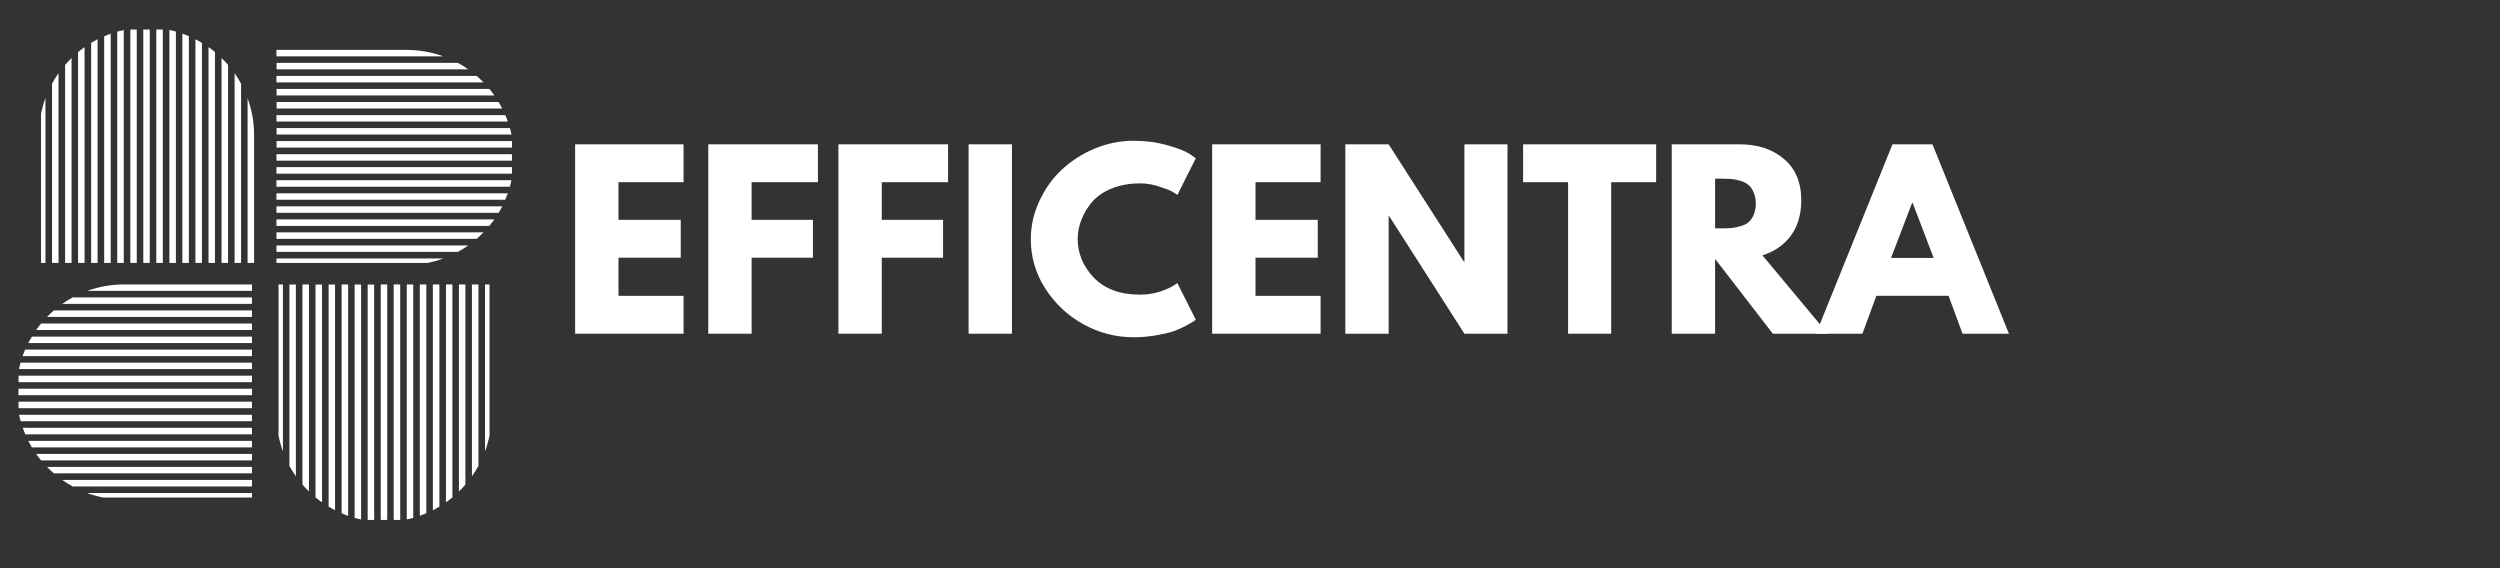 <?xml version="1.0" encoding="UTF-8"?>
<svg xmlns="http://www.w3.org/2000/svg" xmlns:xlink="http://www.w3.org/1999/xlink" width="220" zoomAndPan="magnify" viewBox="0 0 165 37.5" height="50" preserveAspectRatio="xMidYMid meet" version="1.0">
  <rect x="0" y="0" width="165" height="37.5" fill="#333333" stroke="none"/>
  <defs>
    <g></g>
    <clipPath id="b6e3c297ad">
      <path d="M 18.246 3.293 L 30 3.293 L 30 4 L 18.246 4 Z M 18.246 3.293 " clip-rule="nonzero"></path>
    </clipPath>
    <clipPath id="2abc7def67">
      <path d="M 18.246 4 L 31 4 L 31 5 L 18.246 5 Z M 18.246 4 " clip-rule="nonzero"></path>
    </clipPath>
    <clipPath id="d36806fdd1">
      <path d="M 18.246 5 L 32 5 L 32 6 L 18.246 6 Z M 18.246 5 " clip-rule="nonzero"></path>
    </clipPath>
    <clipPath id="c8b83c3dc3">
      <path d="M 18.246 5 L 33 5 L 33 7 L 18.246 7 Z M 18.246 5 " clip-rule="nonzero"></path>
    </clipPath>
    <clipPath id="9bda79978b">
      <path d="M 18.246 6 L 33.789 6 L 33.789 8 L 18.246 8 Z M 18.246 6 " clip-rule="nonzero"></path>
    </clipPath>
    <clipPath id="a1a9ae9acf">
      <path d="M 18.246 7 L 33.789 7 L 33.789 9 L 18.246 9 Z M 18.246 7 " clip-rule="nonzero"></path>
    </clipPath>
    <clipPath id="f4c4056408">
      <path d="M 18.246 8 L 33.789 8 L 33.789 9 L 18.246 9 Z M 18.246 8 " clip-rule="nonzero"></path>
    </clipPath>
    <clipPath id="99308eb58d">
      <path d="M 18.246 9 L 33.789 9 L 33.789 10 L 18.246 10 Z M 18.246 9 " clip-rule="nonzero"></path>
    </clipPath>
    <clipPath id="edffb1b5cc">
      <path d="M 18.246 10 L 33.789 10 L 33.789 11 L 18.246 11 Z M 18.246 10 " clip-rule="nonzero"></path>
    </clipPath>
    <clipPath id="b941c5652b">
      <path d="M 18.246 11 L 33.789 11 L 33.789 12 L 18.246 12 Z M 18.246 11 " clip-rule="nonzero"></path>
    </clipPath>
    <clipPath id="d83b76109b">
      <path d="M 18.246 11 L 33.789 11 L 33.789 13 L 18.246 13 Z M 18.246 11 " clip-rule="nonzero"></path>
    </clipPath>
    <clipPath id="cfc4e10aa7">
      <path d="M 18.246 12 L 33.789 12 L 33.789 14 L 18.246 14 Z M 18.246 12 " clip-rule="nonzero"></path>
    </clipPath>
    <clipPath id="5bc5e5a461">
      <path d="M 18.246 13 L 33.789 13 L 33.789 15 L 18.246 15 Z M 18.246 13 " clip-rule="nonzero"></path>
    </clipPath>
    <clipPath id="39d806f83f">
      <path d="M 18.246 14 L 33 14 L 33 15 L 18.246 15 Z M 18.246 14 " clip-rule="nonzero"></path>
    </clipPath>
    <clipPath id="46540071b8">
      <path d="M 18.246 15 L 32 15 L 32 16 L 18.246 16 Z M 18.246 15 " clip-rule="nonzero"></path>
    </clipPath>
    <clipPath id="22240feae0">
      <path d="M 18.246 16 L 31 16 L 31 17 L 18.246 17 Z M 18.246 16 " clip-rule="nonzero"></path>
    </clipPath>
    <clipPath id="e8a75182f7">
      <path d="M 18.246 17 L 30 17 L 30 17.355 L 18.246 17.355 Z M 18.246 17 " clip-rule="nonzero"></path>
    </clipPath>
    <clipPath id="77e2c8f0c7">
      <path d="M 1.086 18.773 L 16.629 18.773 L 16.629 32.836 L 1.086 32.836 Z M 1.086 18.773 " clip-rule="nonzero"></path>
    </clipPath>
    <clipPath id="c9557a1fad">
      <path d="M 4 0.773 L 15.629 0.773 L 15.629 2 L 4 2 Z M 4 0.773 " clip-rule="nonzero"></path>
    </clipPath>
    <clipPath id="7fd4cd7545">
      <path d="M 3 1 L 15.629 1 L 15.629 3 L 3 3 Z M 3 1 " clip-rule="nonzero"></path>
    </clipPath>
    <clipPath id="9a27d6fb5e">
      <path d="M 2 2 L 15.629 2 L 15.629 3 L 2 3 Z M 2 2 " clip-rule="nonzero"></path>
    </clipPath>
    <clipPath id="62621d35d3">
      <path d="M 1 3 L 15.629 3 L 15.629 4 L 1 4 Z M 1 3 " clip-rule="nonzero"></path>
    </clipPath>
    <clipPath id="5f6c3aff6a">
      <path d="M 0.223 4 L 15.629 4 L 15.629 5 L 0.223 5 Z M 0.223 4 " clip-rule="nonzero"></path>
    </clipPath>
    <clipPath id="25220fe297">
      <path d="M 0.223 5 L 15.629 5 L 15.629 6 L 0.223 6 Z M 0.223 5 " clip-rule="nonzero"></path>
    </clipPath>
    <clipPath id="0280ff2ace">
      <path d="M 0.223 5 L 15.629 5 L 15.629 7 L 0.223 7 Z M 0.223 5 " clip-rule="nonzero"></path>
    </clipPath>
    <clipPath id="2e8b894a6a">
      <path d="M 0.223 6 L 15.629 6 L 15.629 8 L 0.223 8 Z M 0.223 6 " clip-rule="nonzero"></path>
    </clipPath>
    <clipPath id="8f340c81b8">
      <path d="M 0.223 7 L 15.629 7 L 15.629 9 L 0.223 9 Z M 0.223 7 " clip-rule="nonzero"></path>
    </clipPath>
    <clipPath id="faa16e9fd3">
      <path d="M 0.223 8 L 15.629 8 L 15.629 9 L 0.223 9 Z M 0.223 8 " clip-rule="nonzero"></path>
    </clipPath>
    <clipPath id="a628b74767">
      <path d="M 0.223 9 L 15.629 9 L 15.629 10 L 0.223 10 Z M 0.223 9 " clip-rule="nonzero"></path>
    </clipPath>
    <clipPath id="1be5449cdd">
      <path d="M 0.223 10 L 15.629 10 L 15.629 11 L 0.223 11 Z M 0.223 10 " clip-rule="nonzero"></path>
    </clipPath>
    <clipPath id="a7e5473b89">
      <path d="M 0.223 11 L 15.629 11 L 15.629 12 L 0.223 12 Z M 0.223 11 " clip-rule="nonzero"></path>
    </clipPath>
    <clipPath id="bb902aaaab">
      <path d="M 1 11 L 15.629 11 L 15.629 13 L 1 13 Z M 1 11 " clip-rule="nonzero"></path>
    </clipPath>
    <clipPath id="2cbffc67f8">
      <path d="M 2 12 L 15.629 12 L 15.629 14 L 2 14 Z M 2 12 " clip-rule="nonzero"></path>
    </clipPath>
    <clipPath id="6932e15847">
      <path d="M 3 13 L 15.629 13 L 15.629 14.836 L 3 14.836 Z M 3 13 " clip-rule="nonzero"></path>
    </clipPath>
    <clipPath id="9653e5ae08">
      <path d="M 4 14 L 15.629 14 L 15.629 14.836 L 4 14.836 Z M 4 14 " clip-rule="nonzero"></path>
    </clipPath>
    <clipPath id="10bbb8ad92">
      <rect x="0" width="16" y="0" height="15"></rect>
    </clipPath>
    <clipPath id="099c3572f6">
      <path d="M 2.707 1.812 L 16.77 1.812 L 16.77 17.355 L 2.707 17.355 Z M 2.707 1.812 " clip-rule="nonzero"></path>
    </clipPath>
    <clipPath id="63918192fe">
      <path d="M 14 5 L 14.77 5 L 14.77 16.355 L 14 16.355 Z M 14 5 " clip-rule="nonzero"></path>
    </clipPath>
    <clipPath id="27e2ec07d8">
      <path d="M 13 3 L 14 3 L 14 16.355 L 13 16.355 Z M 13 3 " clip-rule="nonzero"></path>
    </clipPath>
    <clipPath id="adc4a4381f">
      <path d="M 12 2 L 14 2 L 14 16.355 L 12 16.355 Z M 12 2 " clip-rule="nonzero"></path>
    </clipPath>
    <clipPath id="61b2a8c0d6">
      <path d="M 11 2 L 13 2 L 13 16.355 L 11 16.355 Z M 11 2 " clip-rule="nonzero"></path>
    </clipPath>
    <clipPath id="801322448d">
      <path d="M 10 1 L 12 1 L 12 16.355 L 10 16.355 Z M 10 1 " clip-rule="nonzero"></path>
    </clipPath>
    <clipPath id="dbf6dcfc9b">
      <path d="M 10 1 L 11 1 L 11 16.355 L 10 16.355 Z M 10 1 " clip-rule="nonzero"></path>
    </clipPath>
    <clipPath id="083b43d243">
      <path d="M 9 0.949 L 10 0.949 L 10 16.355 L 9 16.355 Z M 9 0.949 " clip-rule="nonzero"></path>
    </clipPath>
    <clipPath id="f0b193ad23">
      <path d="M 8 0.949 L 9 0.949 L 9 16.355 L 8 16.355 Z M 8 0.949 " clip-rule="nonzero"></path>
    </clipPath>
    <clipPath id="d551d6bcc5">
      <path d="M 7 0.949 L 8 0.949 L 8 16.355 L 7 16.355 Z M 7 0.949 " clip-rule="nonzero"></path>
    </clipPath>
    <clipPath id="78e884ef04">
      <path d="M 6 0.949 L 8 0.949 L 8 16.355 L 6 16.355 Z M 6 0.949 " clip-rule="nonzero"></path>
    </clipPath>
    <clipPath id="dae4c0bf8a">
      <path d="M 5 0.949 L 7 0.949 L 7 16.355 L 5 16.355 Z M 5 0.949 " clip-rule="nonzero"></path>
    </clipPath>
    <clipPath id="a2a2add76a">
      <path d="M 4 1 L 6 1 L 6 16.355 L 4 16.355 Z M 4 1 " clip-rule="nonzero"></path>
    </clipPath>
    <clipPath id="6f3106ff28">
      <path d="M 4 1 L 5 1 L 5 16.355 L 4 16.355 Z M 4 1 " clip-rule="nonzero"></path>
    </clipPath>
    <clipPath id="fb86951011">
      <path d="M 3 2 L 4 2 L 4 16.355 L 3 16.355 Z M 3 2 " clip-rule="nonzero"></path>
    </clipPath>
    <clipPath id="93914435a2">
      <path d="M 2 2 L 3 2 L 3 16.355 L 2 16.355 Z M 2 2 " clip-rule="nonzero"></path>
    </clipPath>
    <clipPath id="45bec1cddc">
      <path d="M 1 3 L 2 3 L 2 16.355 L 1 16.355 Z M 1 3 " clip-rule="nonzero"></path>
    </clipPath>
    <clipPath id="319febb35c">
      <path d="M 0.707 5 L 1 5 L 1 16.355 L 0.707 16.355 Z M 0.707 5 " clip-rule="nonzero"></path>
    </clipPath>
    <clipPath id="39ea58d8a4">
      <rect x="0" width="15" y="0" height="17"></rect>
    </clipPath>
    <clipPath id="f68cf9226c">
      <path d="M 18.383 18.773 L 32.445 18.773 L 32.445 34.316 L 18.383 34.316 Z M 18.383 18.773 " clip-rule="nonzero"></path>
    </clipPath>
    <clipPath id="3a0ba632a3">
      <path d="M 0.383 0.773 L 1 0.773 L 1 12 L 0.383 12 Z M 0.383 0.773 " clip-rule="nonzero"></path>
    </clipPath>
    <clipPath id="5501974c1e">
      <path d="M 1 0.773 L 2 0.773 L 2 14 L 1 14 Z M 1 0.773 " clip-rule="nonzero"></path>
    </clipPath>
    <clipPath id="9533fb1c45">
      <path d="M 1 0.773 L 3 0.773 L 3 15 L 1 15 Z M 1 0.773 " clip-rule="nonzero"></path>
    </clipPath>
    <clipPath id="7e5fd5ebe0">
      <path d="M 2 0.773 L 4 0.773 L 4 16 L 2 16 Z M 2 0.773 " clip-rule="nonzero"></path>
    </clipPath>
    <clipPath id="98e5eb34f0">
      <path d="M 3 0.773 L 5 0.773 L 5 16 L 3 16 Z M 3 0.773 " clip-rule="nonzero"></path>
    </clipPath>
    <clipPath id="160b39a8f5">
      <path d="M 4 0.773 L 5 0.773 L 5 16.316 L 4 16.316 Z M 4 0.773 " clip-rule="nonzero"></path>
    </clipPath>
    <clipPath id="f67f1a2459">
      <path d="M 5 0.773 L 6 0.773 L 6 16.316 L 5 16.316 Z M 5 0.773 " clip-rule="nonzero"></path>
    </clipPath>
    <clipPath id="3fb01b1262">
      <path d="M 6 0.773 L 7 0.773 L 7 16.316 L 6 16.316 Z M 6 0.773 " clip-rule="nonzero"></path>
    </clipPath>
    <clipPath id="23b8e81186">
      <path d="M 7 0.773 L 8 0.773 L 8 16.316 L 7 16.316 Z M 7 0.773 " clip-rule="nonzero"></path>
    </clipPath>
    <clipPath id="bc563c54aa">
      <path d="M 7 0.773 L 9 0.773 L 9 16.316 L 7 16.316 Z M 7 0.773 " clip-rule="nonzero"></path>
    </clipPath>
    <clipPath id="fd7cccc3ad">
      <path d="M 8 0.773 L 10 0.773 L 10 16.316 L 8 16.316 Z M 8 0.773 " clip-rule="nonzero"></path>
    </clipPath>
    <clipPath id="d478bfd56e">
      <path d="M 9 0.773 L 11 0.773 L 11 16.316 L 9 16.316 Z M 9 0.773 " clip-rule="nonzero"></path>
    </clipPath>
    <clipPath id="c8c68946ca">
      <path d="M 10 0.773 L 11 0.773 L 11 16 L 10 16 Z M 10 0.773 " clip-rule="nonzero"></path>
    </clipPath>
    <clipPath id="34e0bdb0d5">
      <path d="M 11 0.773 L 12 0.773 L 12 16 L 11 16 Z M 11 0.773 " clip-rule="nonzero"></path>
    </clipPath>
    <clipPath id="5cd9fd4a8f">
      <path d="M 12 0.773 L 13 0.773 L 13 15 L 12 15 Z M 12 0.773 " clip-rule="nonzero"></path>
    </clipPath>
    <clipPath id="cc0cbbdd2c">
      <path d="M 13 0.773 L 14 0.773 L 14 14 L 13 14 Z M 13 0.773 " clip-rule="nonzero"></path>
    </clipPath>
    <clipPath id="45d7869d58">
      <path d="M 14 0.773 L 14.309 0.773 L 14.309 12 L 14 12 Z M 14 0.773 " clip-rule="nonzero"></path>
    </clipPath>
    <clipPath id="a22006cf8c">
      <rect x="0" width="15" y="0" height="17"></rect>
    </clipPath>
    <clipPath id="2ddc65f60e">
      <rect x="0" width="98" y="0" height="20"></rect>
    </clipPath>
  </defs>
  <g clip-path="url(#b6e3c297ad)">
    <path fill="#ffffff" d="M 29.258 3.719 C 28.496 3.441 27.68 3.293 26.816 3.293 L 18.246 3.293 L 18.246 3.719 Z M 29.258 3.719 " fill-opacity="1" fill-rule="nonzero"></path>
  </g>
  <g clip-path="url(#2abc7def67)">
    <path fill="#ffffff" d="M 30.906 4.578 C 30.688 4.422 30.457 4.273 30.215 4.148 L 18.254 4.148 L 18.254 4.578 Z M 30.906 4.578 " fill-opacity="1" fill-rule="nonzero"></path>
  </g>
  <g clip-path="url(#d36806fdd1)">
    <path fill="#ffffff" d="M 31.91 5.438 C 31.762 5.289 31.613 5.141 31.457 5.012 L 18.246 5.012 L 18.246 5.438 Z M 31.91 5.438 " fill-opacity="1" fill-rule="nonzero"></path>
  </g>
  <g clip-path="url(#c8b83c3dc3)">
    <path fill="#ffffff" d="M 32.629 6.301 C 32.527 6.152 32.414 6.012 32.301 5.871 L 18.254 5.871 L 18.254 6.301 Z M 32.629 6.301 " fill-opacity="1" fill-rule="nonzero"></path>
  </g>
  <g clip-path="url(#9bda79978b)">
    <path fill="#ffffff" d="M 33.145 7.164 C 33.07 7.016 32.992 6.871 32.906 6.734 L 18.254 6.734 L 18.254 7.164 Z M 33.145 7.164 " fill-opacity="1" fill-rule="nonzero"></path>
  </g>
  <g clip-path="url(#a1a9ae9acf)">
    <path fill="#ffffff" d="M 33.52 8.023 C 33.469 7.875 33.41 7.734 33.348 7.598 L 18.246 7.598 L 18.246 8.023 Z M 33.52 8.023 " fill-opacity="1" fill-rule="nonzero"></path>
  </g>
  <g clip-path="url(#f4c4056408)">
    <path fill="#ffffff" d="M 33.762 8.879 C 33.727 8.738 33.695 8.59 33.656 8.453 L 18.254 8.453 L 18.254 8.879 Z M 33.762 8.879 " fill-opacity="1" fill-rule="nonzero"></path>
  </g>
  <g clip-path="url(#99308eb58d)">
    <path fill="#ffffff" d="M 33.891 9.742 C 33.883 9.602 33.863 9.453 33.844 9.312 L 18.254 9.312 L 18.254 9.742 Z M 33.891 9.742 " fill-opacity="1" fill-rule="nonzero"></path>
  </g>
  <g clip-path="url(#edffb1b5cc)">
    <path fill="#ffffff" d="M 33.922 10.176 L 18.246 10.176 L 18.246 10.605 L 33.914 10.605 C 33.914 10.531 33.922 10.461 33.922 10.391 C 33.926 10.32 33.922 10.246 33.922 10.176 Z M 33.922 10.176 " fill-opacity="1" fill-rule="nonzero"></path>
  </g>
  <g clip-path="url(#b941c5652b)">
    <path fill="#ffffff" d="M 18.246 11.031 L 18.246 11.461 L 33.836 11.461 C 33.859 11.316 33.875 11.176 33.887 11.031 Z M 18.246 11.031 " fill-opacity="1" fill-rule="nonzero"></path>
  </g>
  <g clip-path="url(#d83b76109b)">
    <path fill="#ffffff" d="M 18.246 11.895 L 18.246 12.324 L 33.652 12.324 C 33.688 12.18 33.727 12.039 33.754 11.895 Z M 18.246 11.895 " fill-opacity="1" fill-rule="nonzero"></path>
  </g>
  <g clip-path="url(#cfc4e10aa7)">
    <path fill="#ffffff" d="M 18.246 12.758 L 18.246 13.184 L 33.344 13.184 C 33.402 13.043 33.457 12.898 33.516 12.758 Z M 18.246 12.758 " fill-opacity="1" fill-rule="nonzero"></path>
  </g>
  <g clip-path="url(#5bc5e5a461)">
    <path fill="#ffffff" d="M 18.246 13.617 L 18.246 14.047 L 32.91 14.047 C 32.992 13.902 33.074 13.762 33.152 13.617 Z M 18.246 13.617 " fill-opacity="1" fill-rule="nonzero"></path>
  </g>
  <g clip-path="url(#39d806f83f)">
    <path fill="#ffffff" d="M 18.246 14.48 L 18.246 14.91 L 32.301 14.91 C 32.414 14.77 32.527 14.621 32.629 14.48 Z M 18.246 14.48 " fill-opacity="1" fill-rule="nonzero"></path>
  </g>
  <g clip-path="url(#46540071b8)">
    <path fill="#ffffff" d="M 18.246 15.336 L 18.246 15.766 L 31.457 15.766 C 31.613 15.629 31.77 15.484 31.91 15.336 Z M 18.246 15.336 " fill-opacity="1" fill-rule="nonzero"></path>
  </g>
  <g clip-path="url(#22240feae0)">
    <path fill="#ffffff" d="M 18.246 16.199 L 18.246 16.625 L 30.215 16.625 C 30.457 16.496 30.688 16.352 30.906 16.199 Z M 18.246 16.199 " fill-opacity="1" fill-rule="nonzero"></path>
  </g>
  <g clip-path="url(#e8a75182f7)">
    <path fill="#ffffff" d="M 18.246 17.059 L 18.246 17.488 L 26.617 17.488 C 26.684 17.488 26.75 17.492 26.816 17.492 C 26.883 17.492 26.949 17.492 27.016 17.488 C 27.805 17.465 28.559 17.316 29.266 17.059 Z M 18.246 17.059 " fill-opacity="1" fill-rule="nonzero"></path>
  </g>
  <g clip-path="url(#77e2c8f0c7)">
    <g transform="matrix(1, 0, 0, 1, 1, 18)">
      <g clip-path="url(#10bbb8ad92)">
        <g clip-path="url(#c9557a1fad)">
          <path fill="#ffffff" d="M 4.754 1.199 C 5.516 0.922 6.336 0.773 7.195 0.773 L 15.766 0.773 L 15.766 1.199 Z M 4.754 1.199 " fill-opacity="1" fill-rule="nonzero"></path>
        </g>
        <g clip-path="url(#7fd4cd7545)">
          <path fill="#ffffff" d="M 3.105 2.055 C 3.324 1.902 3.559 1.754 3.797 1.629 L 15.762 1.629 L 15.762 2.055 Z M 3.105 2.055 " fill-opacity="1" fill-rule="nonzero"></path>
        </g>
        <g clip-path="url(#9a27d6fb5e)">
          <path fill="#ffffff" d="M 2.102 2.918 C 2.25 2.77 2.398 2.621 2.559 2.488 L 15.766 2.488 L 15.766 2.918 Z M 2.102 2.918 " fill-opacity="1" fill-rule="nonzero"></path>
        </g>
        <g clip-path="url(#62621d35d3)">
          <path fill="#ffffff" d="M 1.383 3.781 C 1.488 3.633 1.598 3.488 1.711 3.352 L 15.762 3.352 L 15.762 3.781 Z M 1.383 3.781 " fill-opacity="1" fill-rule="nonzero"></path>
        </g>
        <g clip-path="url(#5f6c3aff6a)">
          <path fill="#ffffff" d="M 0.867 4.641 C 0.945 4.492 1.02 4.352 1.109 4.215 L 15.762 4.215 L 15.762 4.641 Z M 0.867 4.641 " fill-opacity="1" fill-rule="nonzero"></path>
        </g>
        <g clip-path="url(#25220fe297)">
          <path fill="#ffffff" d="M 0.492 5.504 C 0.543 5.355 0.602 5.211 0.664 5.074 L 15.766 5.074 L 15.766 5.504 Z M 0.492 5.504 " fill-opacity="1" fill-rule="nonzero"></path>
        </g>
        <g clip-path="url(#0280ff2ace)">
          <path fill="#ffffff" d="M 0.254 6.359 C 0.285 6.219 0.316 6.07 0.355 5.934 L 15.762 5.934 L 15.762 6.359 Z M 0.254 6.359 " fill-opacity="1" fill-rule="nonzero"></path>
        </g>
        <g clip-path="url(#2e8b894a6a)">
          <path fill="#ffffff" d="M 0.121 7.223 C 0.133 7.078 0.148 6.93 0.168 6.793 L 15.762 6.793 L 15.762 7.223 Z M 0.121 7.223 " fill-opacity="1" fill-rule="nonzero"></path>
        </g>
        <g clip-path="url(#8f340c81b8)">
          <path fill="#ffffff" d="M 0.094 7.656 L 15.766 7.656 L 15.766 8.082 L 0.098 8.082 C 0.098 8.012 0.094 7.941 0.094 7.871 C 0.086 7.797 0.094 7.727 0.094 7.656 Z M 0.094 7.656 " fill-opacity="1" fill-rule="nonzero"></path>
        </g>
        <g clip-path="url(#faa16e9fd3)">
          <path fill="#ffffff" d="M 15.766 8.512 L 15.766 8.941 L 0.176 8.941 C 0.152 8.797 0.137 8.656 0.125 8.512 Z M 15.766 8.512 " fill-opacity="1" fill-rule="nonzero"></path>
        </g>
        <g clip-path="url(#a628b74767)">
          <path fill="#ffffff" d="M 15.766 9.375 L 15.766 9.801 L 0.363 9.801 C 0.324 9.66 0.285 9.516 0.258 9.375 Z M 15.766 9.375 " fill-opacity="1" fill-rule="nonzero"></path>
        </g>
        <g clip-path="url(#1be5449cdd)">
          <path fill="#ffffff" d="M 15.766 10.234 L 15.766 10.664 L 0.668 10.664 C 0.609 10.52 0.555 10.379 0.5 10.234 Z M 15.766 10.234 " fill-opacity="1" fill-rule="nonzero"></path>
        </g>
        <g clip-path="url(#a7e5473b89)">
          <path fill="#ffffff" d="M 15.766 11.098 L 15.766 11.527 L 1.102 11.527 C 1.02 11.383 0.938 11.238 0.863 11.098 Z M 15.766 11.098 " fill-opacity="1" fill-rule="nonzero"></path>
        </g>
        <g clip-path="url(#bb902aaaab)">
          <path fill="#ffffff" d="M 15.766 11.961 L 15.766 12.387 L 1.711 12.387 C 1.598 12.25 1.488 12.102 1.383 11.961 Z M 15.766 11.961 " fill-opacity="1" fill-rule="nonzero"></path>
        </g>
        <g clip-path="url(#2cbffc67f8)">
          <path fill="#ffffff" d="M 15.766 12.816 L 15.766 13.242 L 2.559 13.242 C 2.398 13.105 2.246 12.965 2.102 12.816 Z M 15.766 12.816 " fill-opacity="1" fill-rule="nonzero"></path>
        </g>
        <g clip-path="url(#6932e15847)">
          <path fill="#ffffff" d="M 15.766 13.676 L 15.766 14.105 L 3.797 14.105 C 3.559 13.973 3.324 13.832 3.105 13.676 Z M 15.766 13.676 " fill-opacity="1" fill-rule="nonzero"></path>
        </g>
        <g clip-path="url(#9653e5ae08)">
          <path fill="#ffffff" d="M 15.766 14.539 L 15.766 14.969 L 7.395 14.969 C 7.328 14.969 7.262 14.973 7.195 14.973 C 7.129 14.973 7.062 14.973 7 14.969 C 6.207 14.945 5.457 14.797 4.746 14.539 Z M 15.766 14.539 " fill-opacity="1" fill-rule="nonzero"></path>
        </g>
      </g>
    </g>
  </g>
  <g clip-path="url(#099c3572f6)">
    <g transform="matrix(1, 0, 0, 1, 2, 1)">
      <g clip-path="url(#39ea58d8a4)">
        <g clip-path="url(#63918192fe)">
          <path fill="#ffffff" d="M 14.34 5.48 C 14.621 6.242 14.77 7.059 14.77 7.922 L 14.77 16.492 L 14.34 16.492 Z M 14.34 5.48 " fill-opacity="1" fill-rule="nonzero"></path>
        </g>
        <g clip-path="url(#27e2ec07d8)">
          <path fill="#ffffff" d="M 13.484 3.832 C 13.637 4.051 13.785 4.281 13.91 4.523 L 13.91 16.484 L 13.484 16.484 Z M 13.484 3.832 " fill-opacity="1" fill-rule="nonzero"></path>
        </g>
        <g clip-path="url(#adc4a4381f)">
          <path fill="#ffffff" d="M 12.621 2.828 C 12.77 2.977 12.918 3.125 13.051 3.281 L 13.051 16.492 L 12.621 16.492 Z M 12.621 2.828 " fill-opacity="1" fill-rule="nonzero"></path>
        </g>
        <g clip-path="url(#61b2a8c0d6)">
          <path fill="#ffffff" d="M 11.762 2.109 C 11.91 2.211 12.051 2.324 12.188 2.438 L 12.188 16.484 L 11.762 16.484 Z M 11.762 2.109 " fill-opacity="1" fill-rule="nonzero"></path>
        </g>
        <g clip-path="url(#801322448d)">
          <path fill="#ffffff" d="M 10.898 1.594 C 11.047 1.668 11.188 1.746 11.328 1.832 L 11.328 16.484 L 10.898 16.484 Z M 10.898 1.594 " fill-opacity="1" fill-rule="nonzero"></path>
        </g>
        <g clip-path="url(#dbf6dcfc9b)">
          <path fill="#ffffff" d="M 10.035 1.219 C 10.184 1.27 10.328 1.328 10.465 1.391 L 10.465 16.492 L 10.035 16.492 Z M 10.035 1.219 " fill-opacity="1" fill-rule="nonzero"></path>
        </g>
        <g clip-path="url(#083b43d243)">
          <path fill="#ffffff" d="M 9.18 0.977 C 9.324 1.012 9.473 1.043 9.609 1.082 L 9.609 16.484 L 9.18 16.484 Z M 9.18 0.977 " fill-opacity="1" fill-rule="nonzero"></path>
        </g>
        <g clip-path="url(#f0b193ad23)">
          <path fill="#ffffff" d="M 8.316 0.844 C 8.461 0.855 8.609 0.875 8.746 0.895 L 8.746 16.484 L 8.316 16.484 Z M 8.316 0.844 " fill-opacity="1" fill-rule="nonzero"></path>
        </g>
        <g clip-path="url(#d551d6bcc5)">
          <path fill="#ffffff" d="M 7.883 0.816 L 7.883 16.492 L 7.457 16.492 L 7.457 0.824 C 7.527 0.824 7.598 0.816 7.672 0.816 C 7.742 0.812 7.812 0.816 7.883 0.816 Z M 7.883 0.816 " fill-opacity="1" fill-rule="nonzero"></path>
        </g>
        <g clip-path="url(#78e884ef04)">
          <path fill="#ffffff" d="M 7.027 16.492 L 6.602 16.492 L 6.602 0.902 C 6.742 0.879 6.887 0.863 7.027 0.852 Z M 7.027 16.492 " fill-opacity="1" fill-rule="nonzero"></path>
        </g>
        <g clip-path="url(#dae4c0bf8a)">
          <path fill="#ffffff" d="M 6.168 16.492 L 5.738 16.492 L 5.738 1.086 C 5.883 1.047 6.023 1.012 6.168 0.984 Z M 6.168 16.492 " fill-opacity="1" fill-rule="nonzero"></path>
        </g>
        <g clip-path="url(#a2a2add76a)">
          <path fill="#ffffff" d="M 5.305 16.492 L 4.875 16.492 L 4.875 1.395 C 5.02 1.336 5.16 1.277 5.305 1.223 Z M 5.305 16.492 " fill-opacity="1" fill-rule="nonzero"></path>
        </g>
        <g clip-path="url(#6f3106ff28)">
          <path fill="#ffffff" d="M 4.441 16.492 L 4.016 16.492 L 4.016 1.828 C 4.156 1.746 4.301 1.664 4.441 1.586 Z M 4.441 16.492 " fill-opacity="1" fill-rule="nonzero"></path>
        </g>
        <g clip-path="url(#fb86951011)">
          <path fill="#ffffff" d="M 3.582 16.492 L 3.152 16.492 L 3.152 2.438 C 3.289 2.324 3.438 2.211 3.582 2.109 Z M 3.582 16.492 " fill-opacity="1" fill-rule="nonzero"></path>
        </g>
        <g clip-path="url(#93914435a2)">
          <path fill="#ffffff" d="M 2.723 16.492 L 2.297 16.492 L 2.297 3.281 C 2.434 3.125 2.578 2.969 2.723 2.828 Z M 2.723 16.492 " fill-opacity="1" fill-rule="nonzero"></path>
        </g>
        <g clip-path="url(#45bec1cddc)">
          <path fill="#ffffff" d="M 1.863 16.492 L 1.434 16.492 L 1.434 4.523 C 1.566 4.281 1.707 4.051 1.863 3.832 Z M 1.863 16.492 " fill-opacity="1" fill-rule="nonzero"></path>
        </g>
        <g clip-path="url(#319febb35c)">
          <path fill="#ffffff" d="M 1 16.492 L 0.574 16.492 L 0.574 8.121 C 0.574 8.055 0.566 7.988 0.566 7.922 C 0.566 7.855 0.566 7.789 0.574 7.723 C 0.594 6.934 0.742 6.18 1 5.473 Z M 1 16.492 " fill-opacity="1" fill-rule="nonzero"></path>
        </g>
      </g>
    </g>
  </g>
  <g clip-path="url(#f68cf9226c)">
    <g transform="matrix(1, 0, 0, 1, 18, 18)">
      <g clip-path="url(#a22006cf8c)">
        <g clip-path="url(#3a0ba632a3)">
          <path fill="#ffffff" d="M 0.672 11.785 C 0.395 11.023 0.246 10.207 0.246 9.344 L 0.246 0.773 L 0.672 0.773 Z M 0.672 11.785 " fill-opacity="1" fill-rule="nonzero"></path>
        </g>
        <g clip-path="url(#5501974c1e)">
          <path fill="#ffffff" d="M 1.527 13.434 C 1.375 13.215 1.227 12.984 1.102 12.742 L 1.102 0.781 L 1.527 0.781 Z M 1.527 13.434 " fill-opacity="1" fill-rule="nonzero"></path>
        </g>
        <g clip-path="url(#9533fb1c45)">
          <path fill="#ffffff" d="M 2.391 14.438 C 2.242 14.289 2.094 14.141 1.961 13.984 L 1.961 0.773 L 2.391 0.773 Z M 2.391 14.438 " fill-opacity="1" fill-rule="nonzero"></path>
        </g>
        <g clip-path="url(#7e5fd5ebe0)">
          <path fill="#ffffff" d="M 3.254 15.156 C 3.105 15.055 2.961 14.941 2.824 14.828 L 2.824 0.781 L 3.254 0.781 Z M 3.254 15.156 " fill-opacity="1" fill-rule="nonzero"></path>
        </g>
        <g clip-path="url(#98e5eb34f0)">
          <path fill="#ffffff" d="M 4.113 15.672 C 3.965 15.598 3.824 15.52 3.688 15.434 L 3.688 0.781 L 4.113 0.781 Z M 4.113 15.672 " fill-opacity="1" fill-rule="nonzero"></path>
        </g>
        <g clip-path="url(#160b39a8f5)">
          <path fill="#ffffff" d="M 4.977 16.047 C 4.828 15.996 4.684 15.938 4.547 15.875 L 4.547 0.773 L 4.977 0.773 Z M 4.977 16.047 " fill-opacity="1" fill-rule="nonzero"></path>
        </g>
        <g clip-path="url(#f67f1a2459)">
          <path fill="#ffffff" d="M 5.832 16.289 C 5.691 16.254 5.543 16.223 5.406 16.184 L 5.406 0.781 L 5.832 0.781 Z M 5.832 16.289 " fill-opacity="1" fill-rule="nonzero"></path>
        </g>
        <g clip-path="url(#3fb01b1262)">
          <path fill="#ffffff" d="M 6.695 16.418 C 6.551 16.41 6.402 16.391 6.266 16.371 L 6.266 0.781 L 6.695 0.781 Z M 6.695 16.418 " fill-opacity="1" fill-rule="nonzero"></path>
        </g>
        <g clip-path="url(#23b8e81186)">
          <path fill="#ffffff" d="M 7.129 16.449 L 7.129 0.773 L 7.555 0.773 L 7.555 16.441 C 7.484 16.441 7.414 16.449 7.344 16.449 C 7.27 16.453 7.199 16.449 7.129 16.449 Z M 7.129 16.449 " fill-opacity="1" fill-rule="nonzero"></path>
        </g>
        <g clip-path="url(#bc563c54aa)">
          <path fill="#ffffff" d="M 7.984 0.773 L 8.414 0.773 L 8.414 16.363 C 8.27 16.387 8.129 16.402 7.984 16.414 Z M 7.984 0.773 " fill-opacity="1" fill-rule="nonzero"></path>
        </g>
        <g clip-path="url(#fd7cccc3ad)">
          <path fill="#ffffff" d="M 8.848 0.773 L 9.273 0.773 L 9.273 16.18 C 9.133 16.215 8.988 16.254 8.848 16.281 Z M 8.848 0.773 " fill-opacity="1" fill-rule="nonzero"></path>
        </g>
        <g clip-path="url(#d478bfd56e)">
          <path fill="#ffffff" d="M 9.707 0.773 L 10.137 0.773 L 10.137 15.871 C 9.992 15.93 9.852 15.984 9.707 16.043 Z M 9.707 0.773 " fill-opacity="1" fill-rule="nonzero"></path>
        </g>
        <g clip-path="url(#c8c68946ca)">
          <path fill="#ffffff" d="M 10.57 0.773 L 11 0.773 L 11 15.438 C 10.855 15.52 10.711 15.602 10.57 15.68 Z M 10.57 0.773 " fill-opacity="1" fill-rule="nonzero"></path>
        </g>
        <g clip-path="url(#34e0bdb0d5)">
          <path fill="#ffffff" d="M 11.434 0.773 L 11.859 0.773 L 11.859 14.828 C 11.723 14.941 11.574 15.055 11.434 15.156 Z M 11.434 0.773 " fill-opacity="1" fill-rule="nonzero"></path>
        </g>
        <g clip-path="url(#5cd9fd4a8f)">
          <path fill="#ffffff" d="M 12.289 0.773 L 12.715 0.773 L 12.715 13.984 C 12.578 14.141 12.438 14.297 12.289 14.438 Z M 12.289 0.773 " fill-opacity="1" fill-rule="nonzero"></path>
        </g>
        <g clip-path="url(#cc0cbbdd2c)">
          <path fill="#ffffff" d="M 13.148 0.773 L 13.578 0.773 L 13.578 12.742 C 13.445 12.984 13.305 13.215 13.148 13.434 Z M 13.148 0.773 " fill-opacity="1" fill-rule="nonzero"></path>
        </g>
        <g clip-path="url(#45d7869d58)">
          <path fill="#ffffff" d="M 14.012 0.773 L 14.441 0.773 L 14.441 9.145 C 14.441 9.211 14.445 9.277 14.445 9.344 C 14.445 9.41 14.445 9.477 14.441 9.543 C 14.418 10.332 14.27 11.086 14.012 11.793 Z M 14.012 0.773 " fill-opacity="1" fill-rule="nonzero"></path>
        </g>
      </g>
    </g>
  </g>
  <g transform="matrix(1, 0, 0, 1, 36, 8)">
    <g clip-path="url(#2ddc65f60e)">
      <g fill="#ffffff" fill-opacity="1">
        <g transform="translate(1.053, 14.025)">
          <g>
            <path d="M 8.062 -12.5 L 8.062 -10 L 3.766 -10 L 3.766 -7.516 L 7.875 -7.516 L 7.875 -5.016 L 3.766 -5.016 L 3.766 -2.5 L 8.062 -2.5 L 8.062 0 L 0.906 0 L 0.906 -12.5 Z M 8.062 -12.5 "></path>
          </g>
        </g>
      </g>
      <g fill="#ffffff" fill-opacity="1">
        <g transform="translate(9.841, 14.025)">
          <g>
            <path d="M 8.141 -12.5 L 8.141 -10 L 3.766 -10 L 3.766 -7.516 L 7.812 -7.516 L 7.812 -5.016 L 3.766 -5.016 L 3.766 0 L 0.906 0 L 0.906 -12.5 Z M 8.141 -12.5 "></path>
          </g>
        </g>
      </g>
      <g fill="#ffffff" fill-opacity="1">
        <g transform="translate(18.431, 14.025)">
          <g>
            <path d="M 8.141 -12.5 L 8.141 -10 L 3.766 -10 L 3.766 -7.516 L 7.812 -7.516 L 7.812 -5.016 L 3.766 -5.016 L 3.766 0 L 0.906 0 L 0.906 -12.5 Z M 8.141 -12.5 "></path>
          </g>
        </g>
      </g>
      <g fill="#ffffff" fill-opacity="1">
        <g transform="translate(27.022, 14.025)">
          <g>
            <path d="M 3.766 -12.5 L 3.766 0 L 0.906 0 L 0.906 -12.5 Z M 3.766 -12.5 "></path>
          </g>
        </g>
      </g>
      <g fill="#ffffff" fill-opacity="1">
        <g transform="translate(31.689, 14.025)">
          <g>
            <path d="M 7.562 -2.578 C 8 -2.578 8.422 -2.641 8.828 -2.766 C 9.234 -2.898 9.535 -3.031 9.734 -3.156 L 10.016 -3.344 L 11.234 -0.922 C 11.191 -0.891 11.133 -0.848 11.062 -0.797 C 10.988 -0.754 10.82 -0.66 10.562 -0.516 C 10.312 -0.379 10.039 -0.258 9.75 -0.156 C 9.457 -0.062 9.07 0.023 8.594 0.109 C 8.113 0.191 7.625 0.234 7.125 0.234 C 5.957 0.234 4.852 -0.051 3.812 -0.625 C 2.781 -1.195 1.941 -1.984 1.297 -2.984 C 0.66 -3.984 0.344 -5.066 0.344 -6.234 C 0.344 -7.109 0.531 -7.945 0.906 -8.75 C 1.281 -9.562 1.773 -10.254 2.391 -10.828 C 3.016 -11.41 3.738 -11.875 4.562 -12.219 C 5.395 -12.562 6.25 -12.734 7.125 -12.734 C 7.938 -12.734 8.68 -12.633 9.359 -12.438 C 10.035 -12.25 10.52 -12.062 10.812 -11.875 L 11.234 -11.578 L 10.016 -9.156 C 9.941 -9.219 9.832 -9.289 9.688 -9.375 C 9.551 -9.457 9.27 -9.566 8.844 -9.703 C 8.426 -9.848 8 -9.922 7.562 -9.922 C 6.875 -9.922 6.254 -9.812 5.703 -9.594 C 5.16 -9.375 4.727 -9.082 4.406 -8.719 C 4.094 -8.352 3.852 -7.957 3.688 -7.531 C 3.52 -7.113 3.438 -6.691 3.438 -6.266 C 3.438 -5.305 3.789 -4.453 4.5 -3.703 C 5.219 -2.953 6.238 -2.578 7.562 -2.578 Z M 7.562 -2.578 "></path>
          </g>
        </g>
      </g>
      <g fill="#ffffff" fill-opacity="1">
        <g transform="translate(43.097, 14.025)">
          <g>
            <path d="M 8.062 -12.5 L 8.062 -10 L 3.766 -10 L 3.766 -7.516 L 7.875 -7.516 L 7.875 -5.016 L 3.766 -5.016 L 3.766 -2.5 L 8.062 -2.5 L 8.062 0 L 0.906 0 L 0.906 -12.5 Z M 8.062 -12.5 "></path>
          </g>
        </g>
      </g>
      <g fill="#ffffff" fill-opacity="1">
        <g transform="translate(51.885, 14.025)">
          <g>
            <path d="M 3.766 -7.766 L 3.766 0 L 0.906 0 L 0.906 -12.5 L 3.766 -12.5 L 8.734 -4.75 L 8.766 -4.75 L 8.766 -12.5 L 11.609 -12.5 L 11.609 0 L 8.766 0 L 3.797 -7.766 Z M 3.766 -7.766 "></path>
          </g>
        </g>
      </g>
      <g fill="#ffffff" fill-opacity="1">
        <g transform="translate(64.4, 14.025)">
          <g>
            <path d="M 0.125 -10 L 0.125 -12.5 L 8.906 -12.5 L 8.906 -10 L 5.938 -10 L 5.938 0 L 3.094 0 L 3.094 -10 Z M 0.125 -10 "></path>
          </g>
        </g>
      </g>
      <g fill="#ffffff" fill-opacity="1">
        <g transform="translate(73.43, 14.025)">
          <g>
            <path d="M 0.906 -12.5 L 5.375 -12.5 C 6.582 -12.5 7.562 -12.176 8.312 -11.531 C 9.07 -10.895 9.453 -9.984 9.453 -8.797 C 9.453 -7.867 9.223 -7.094 8.766 -6.469 C 8.305 -5.852 7.68 -5.422 6.891 -5.172 L 11.203 0 L 7.578 0 L 3.766 -4.938 L 3.766 0 L 0.906 0 Z M 3.766 -6.953 L 4.094 -6.953 C 4.352 -6.953 4.57 -6.957 4.75 -6.969 C 4.938 -6.977 5.145 -7.016 5.375 -7.078 C 5.613 -7.141 5.801 -7.223 5.938 -7.328 C 6.082 -7.441 6.203 -7.602 6.297 -7.812 C 6.398 -8.031 6.453 -8.289 6.453 -8.594 C 6.453 -8.895 6.398 -9.148 6.297 -9.359 C 6.203 -9.578 6.082 -9.738 5.938 -9.844 C 5.801 -9.957 5.613 -10.047 5.375 -10.109 C 5.145 -10.172 4.938 -10.207 4.75 -10.219 C 4.57 -10.227 4.352 -10.234 4.094 -10.234 L 3.766 -10.234 Z M 3.766 -6.953 "></path>
          </g>
        </g>
      </g>
      <g fill="#ffffff" fill-opacity="1">
        <g transform="translate(84.278, 14.025)">
          <g>
            <path d="M 7.266 -12.5 L 12.312 0 L 9.25 0 L 8.328 -2.5 L 3.562 -2.5 L 2.641 0 L -0.422 0 L 4.625 -12.5 Z M 7.344 -5 L 5.953 -8.641 L 5.922 -8.641 L 4.531 -5 Z M 7.344 -5 "></path>
          </g>
        </g>
      </g>
    </g>
  </g>
</svg>
